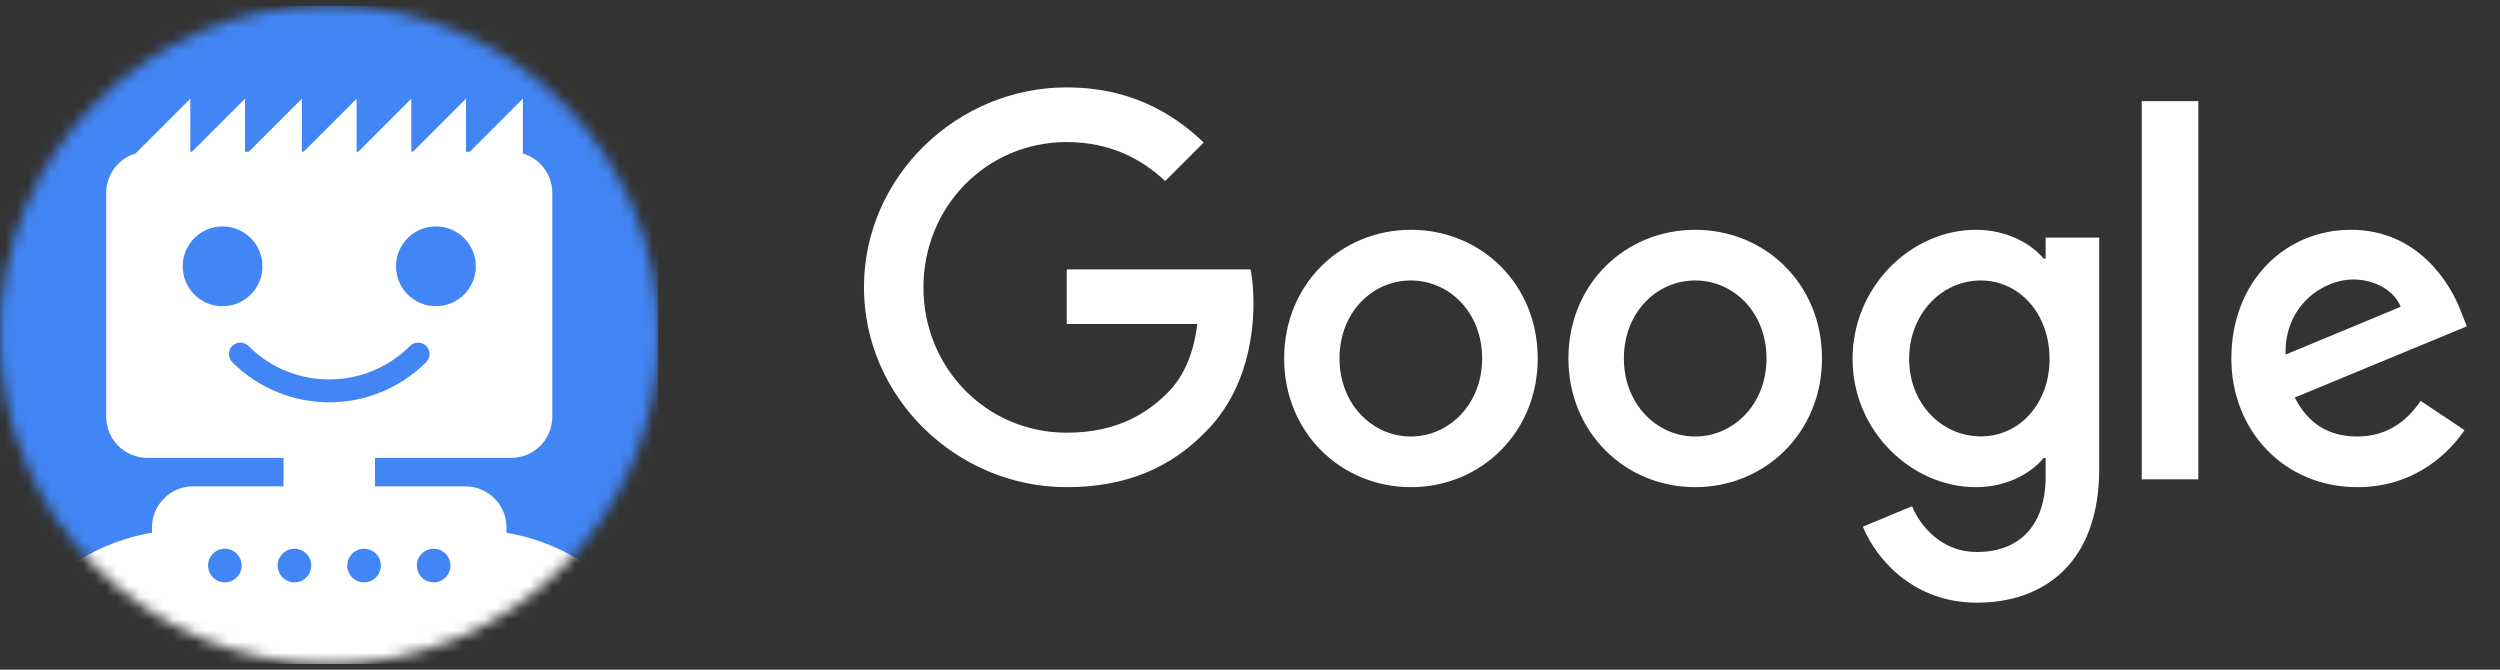 <svg xmlns="http://www.w3.org/2000/svg" width="224" height="60" viewBox="0 0 224 60" fill="none"><rect x="0" y="0" width="224" height="60" fill="#333333" stroke="none"/><g clip-path="url(#clip0_35_1083)"><mask id="mask0_35_1083" style="mask-type:luminance" maskUnits="userSpaceOnUse" x="0" y="0" width="59" height="60"><path d="M29.5 59.5C45.792 59.5 59 46.292 59 30C59 13.708 45.792 0.5 29.5 0.5C13.208 0.5 0 13.708 0 30C0 46.292 13.208 59.5 29.5 59.5Z" fill="white"></path></mask><g mask="url(#mask0_35_1083)"><path d="M0 0.5H59V59.5H0V0.5Z" fill="#4285F4"></path><path d="M56.629 65.92C56.629 57.993 50.203 51.567 42.276 51.567H29.219" stroke="white" stroke-width="8.196" stroke-miterlimit="10" stroke-linecap="round"></path><path d="M2.369 65.92C2.369 57.993 8.795 51.567 16.721 51.567H29.779" stroke="white" stroke-width="8.196" stroke-miterlimit="10" stroke-linecap="round"></path><path d="M29.5 33.928V64.856" stroke="white" stroke-width="8.196" stroke-miterlimit="10"></path><path d="M12.15 13.747H17.053V8.844L12.15 13.747ZM17.053 13.747H21.955V8.844L17.053 13.747ZM22.147 13.747H27.049V8.844L22.147 13.747ZM27.049 13.747H31.951V8.844L27.049 13.747ZM31.951 13.747H36.853V8.844L31.951 13.747ZM36.853 13.747H41.756V8.844L36.853 13.747ZM41.947 13.747H46.85V8.844L41.947 13.747Z" fill="white"></path><path d="M45.798 13.597H13.204C11.167 13.597 9.516 15.248 9.516 17.285V37.339C9.516 39.376 11.167 41.027 13.204 41.027H45.798C47.835 41.027 49.486 39.376 49.486 37.339V17.285C49.486 15.248 47.835 13.597 45.798 13.597Z" fill="white"></path><path d="M41.695 43.576H17.305C15.268 43.576 13.617 45.227 13.617 47.264V72.596C13.617 74.633 15.268 76.284 17.305 76.284H41.695C43.732 76.284 45.383 74.633 45.383 72.596V47.264C45.383 45.227 43.732 43.576 41.695 43.576Z" fill="white"></path><path d="M26.382 52.178C27.214 52.178 27.888 51.504 27.888 50.672C27.888 49.841 27.214 49.167 26.382 49.167C25.551 49.167 24.877 49.841 24.877 50.672C24.877 51.504 25.551 52.178 26.382 52.178Z" fill="#4285F4"></path><path d="M32.619 52.178C33.45 52.178 34.124 51.504 34.124 50.672C34.124 49.841 33.45 49.167 32.619 49.167C31.787 49.167 31.113 49.841 31.113 50.672C31.113 51.504 31.787 52.178 32.619 52.178Z" fill="#4285F4"></path><path d="M38.853 52.178C39.684 52.178 40.358 51.504 40.358 50.672C40.358 49.841 39.684 49.167 38.853 49.167C38.022 49.167 37.348 49.841 37.348 50.672C37.348 51.504 38.022 52.178 38.853 52.178Z" fill="#4285F4"></path><path d="M20.146 52.178C20.977 52.178 21.651 51.504 21.651 50.672C21.651 49.841 20.977 49.167 20.146 49.167C19.315 49.167 18.641 49.841 18.641 50.672C18.641 51.504 19.315 52.178 20.146 52.178Z" fill="#4285F4"></path><path d="M22.853 25.936C23.998 24.329 23.624 22.097 22.017 20.951C20.41 19.805 18.178 20.179 17.032 21.787C15.886 23.394 16.26 25.626 17.867 26.772C19.475 27.918 21.707 27.543 22.853 25.936Z" fill="#4285F4"></path><path d="M41.968 25.936C43.114 24.329 42.739 22.097 41.132 20.951C39.525 19.805 37.293 20.179 36.147 21.787C35.001 23.394 35.375 25.626 36.983 26.772C38.59 27.918 40.822 27.544 41.968 25.936Z" fill="#4285F4"></path><path d="M37.462 31.723C33.064 36.121 25.933 36.121 21.535 31.723" stroke="#4285F4" stroke-width="2.049" stroke-miterlimit="10" stroke-linecap="round"></path></g></g><path d="M95.58 43.65C85.71 43.65 77.41 35.61 77.41 25.74C77.41 15.87 85.71 7.83 95.58 7.83C101.04 7.83 104.93 9.97 107.85 12.77L104.4 16.22C102.3 14.25 99.47 12.73 95.58 12.73C88.37 12.73 82.74 18.54 82.74 25.75C82.74 32.96 88.38 38.77 95.58 38.77C100.25 38.77 102.92 36.89 104.62 35.19C106.02 33.79 106.94 31.78 107.28 29.03H95.58V24.14H112.05C112.23 25.01 112.31 26.06 112.31 27.2C112.31 30.87 111.3 35.41 108.07 38.64C104.93 41.9 100.91 43.65 95.58 43.65ZM137.78 32.12C137.78 38.76 132.68 43.65 126.42 43.65C120.16 43.65 115.06 38.76 115.06 32.12C115.06 25.44 120.16 20.59 126.42 20.59C132.68 20.59 137.78 25.43 137.78 32.12ZM132.8 32.12C132.8 27.97 129.84 25.13 126.41 25.13C122.98 25.13 120.02 27.97 120.02 32.12C120.02 36.23 122.98 39.11 126.41 39.11C129.84 39.11 132.8 36.22 132.8 32.12ZM163.25 32.12C163.25 38.76 158.15 43.65 151.89 43.65C145.63 43.65 140.53 38.76 140.53 32.12C140.53 25.44 145.63 20.59 151.89 20.59C158.15 20.59 163.25 25.43 163.25 32.12ZM158.28 32.12C158.28 27.97 155.32 25.13 151.89 25.13C148.46 25.13 145.5 27.97 145.5 32.12C145.5 36.23 148.46 39.11 151.89 39.11C155.32 39.11 158.28 36.22 158.28 32.12ZM188.09 21.29V41.99C188.09 50.51 183.07 54 177.13 54C171.54 54 168.18 50.24 166.91 47.19L171.32 45.36C172.11 47.24 174.03 49.46 177.13 49.46C180.93 49.46 183.29 47.1 183.29 42.69V41.03H183.11C181.97 42.43 179.79 43.65 177.04 43.65C171.28 43.65 165.99 38.63 165.99 32.16C165.99 25.65 171.27 20.59 177.04 20.59C179.79 20.59 181.97 21.81 183.11 23.17H183.29V21.29H188.09ZM183.64 32.16C183.64 28.1 180.93 25.13 177.48 25.13C173.99 25.13 171.06 28.1 171.06 32.16C171.06 36.18 173.99 39.1 177.48 39.1C180.93 39.11 183.64 36.18 183.64 32.16ZM196.97 9.06V42.95H191.9V9.06H196.97ZM216.89 35.92L220.82 38.54C219.55 40.42 216.5 43.65 211.21 43.65C204.66 43.65 199.93 38.58 199.93 32.12C199.93 25.26 204.7 20.59 210.64 20.59C216.62 20.59 219.55 25.35 220.51 27.93L221.03 29.24L205.61 35.62C206.79 37.93 208.62 39.11 211.2 39.11C213.79 39.11 215.58 37.84 216.89 35.92ZM204.79 31.77L215.1 27.49C214.53 26.05 212.83 25.04 210.82 25.04C208.24 25.04 204.66 27.31 204.79 31.77Z" fill="white"></path><defs><clipPath id="clip0_35_1083"><rect width="59" height="59" fill="white" transform="translate(0 0.5)"></rect></clipPath></defs></svg>
